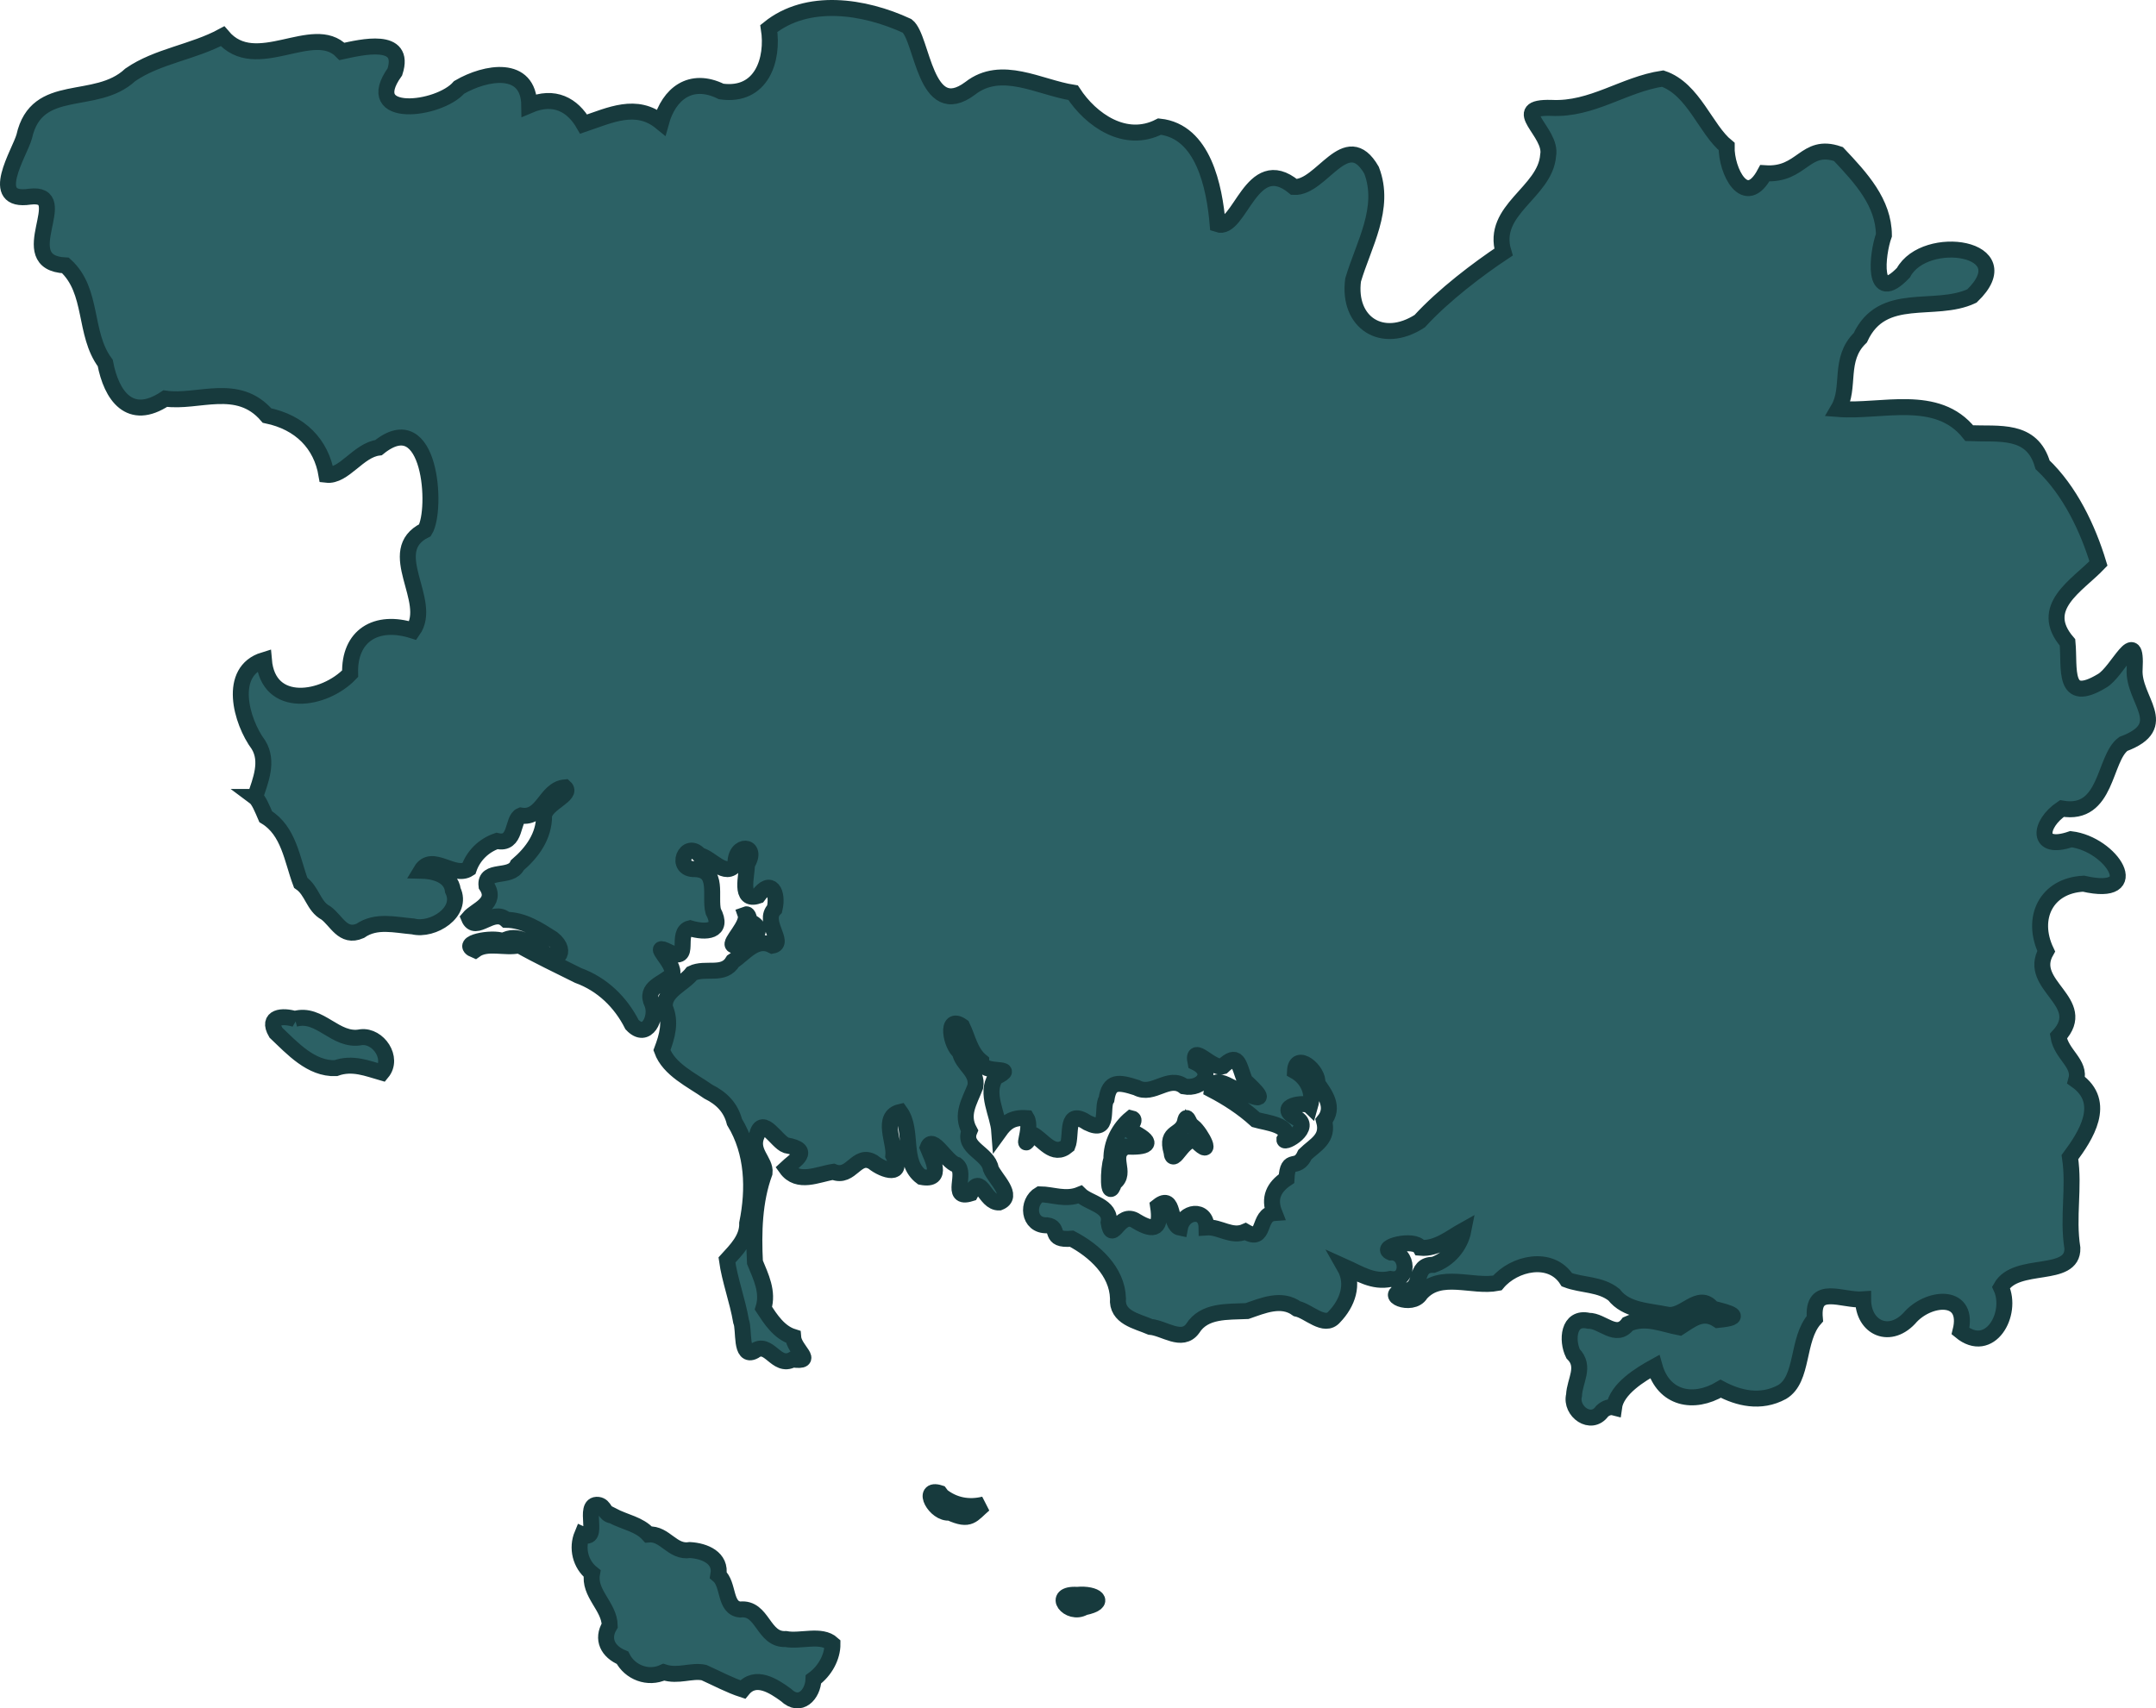 <svg width="270" height="214" viewBox="0 0 270 214" fill="none" xmlns="http://www.w3.org/2000/svg">
<path class="path-morbihan" d="M31.946 99.83C32.623 97.787 33.646 95.382 32.371 93.3C30.166 90.326 28.479 84.08 33.048 82.683C33.579 88.942 40.632 87.765 43.846 84.39C43.7 79.632 47.1 77.524 51.709 78.985C54.339 75.274 47.963 69.015 53.223 66.416C54.777 63.882 54.007 50.73 47.406 56.071C44.869 56.381 43.076 59.731 40.884 59.472C40.233 55.605 37.604 52.916 33.433 52.049C29.781 47.795 24.773 50.524 20.696 49.929C16.247 52.877 13.949 49.541 13.178 45.468C10.429 41.782 11.731 36.454 8.198 33.248C1.318 32.924 9.353 23.95 3.735 24.635C-1.644 25.437 2.473 19.127 3.031 17.109C4.598 10.075 11.97 13.437 16.313 9.377C19.713 7.023 24.163 6.545 27.868 4.54C32.039 9.48 39.224 2.704 42.823 6.441C45.227 5.924 50.899 4.527 49.451 9.002C45.174 14.989 54.963 13.864 57.5 10.941C60.847 8.989 66.213 8.07 66.279 13.191C69.427 11.846 71.711 13.152 73.093 15.545C76.413 14.42 79.707 12.79 82.788 15.312C83.758 11.769 86.494 9.57 90.319 11.459C95.393 12.17 96.894 7.437 96.282 3.57C101.104 -0.335 108.21 0.751 113.602 3.247C115.554 4.747 115.807 15.312 121.491 11.07C125.409 8.006 130.151 10.954 134.388 11.614C136.606 15.027 140.923 18.066 145.213 15.855C150.698 16.437 152.092 23.42 152.491 28.101C155.267 29.058 156.688 19.01 162.054 23.42C165.52 23.601 168.588 15.816 171.763 21.325C173.582 26.071 170.767 30.622 169.452 35.071C168.748 40.398 173.078 43.269 177.793 40.23C180.794 36.946 185.151 33.661 188.285 31.579C186.665 26.239 193.532 24.131 193.877 19.45C194.435 16.527 188.71 13.359 194.275 13.514C199.415 13.773 203.32 10.579 208.221 9.842C212.086 11.148 213.6 16.217 216.23 18.351C216.164 21.428 218.581 26.252 221.012 21.7C225.753 22.023 225.979 17.834 230.229 19.295C233.071 22.308 235.9 25.372 235.927 29.459C235.064 31.825 234.386 38.342 238.371 34.153C241.067 29.161 253.313 30.959 246.951 37.075C242.276 39.273 235.741 36.299 232.965 42.312C230.176 45.015 231.796 48.558 230.216 51.235C235.595 51.661 242.581 49.179 246.619 54.261C250.364 54.416 254.468 53.64 255.797 58.218C259.223 61.463 261.468 66.196 262.796 70.58C260.126 73.373 255.119 76.076 258.918 80.472C259.223 83.705 258.254 88.296 263.248 85.283C265.227 84.145 267.644 78.17 267.325 83.821C267.073 87.688 272.067 90.882 265.917 93.183C263.434 94.968 263.938 102.287 258.214 101.278C255.332 103.218 254.933 106.632 259.356 105.119C264.443 105.727 268.733 112.49 260.923 110.692C256.261 110.925 254.269 114.986 256.248 119.149C253.778 123.443 261.734 125.512 257.776 129.805C258.147 132.119 260.605 133.206 260.007 135.313C263.991 138.106 261.123 142.374 259.223 144.947C259.808 148.839 258.905 152.357 259.529 156.352C259.622 160.232 252.476 157.891 250.59 161.253C252.131 164.551 249.209 169.801 245.516 166.749C246.685 162.068 241.798 162.314 239.327 164.887C236.764 167.913 233.324 166.387 233.324 162.766C230.721 162.973 226.869 160.723 227.281 165.184C224.983 167.732 225.899 172.749 223.177 174.366C220.467 175.84 217.665 175.116 215.486 173.952C212.06 175.995 208.341 175.193 207.212 171.184C205.499 172.128 202.43 173.965 202.125 176.305C201.673 176.189 201.129 176.318 200.651 176.758C199.256 178.723 196.626 176.771 197.118 174.779C197.197 172.93 198.619 171.184 196.998 169.568C196.188 167.926 196.374 164.861 198.937 165.443C200.664 165.417 202.391 167.784 203.865 165.844C206.056 164.835 208.221 165.87 210.333 166.271C211.794 165.352 213.202 164.059 215.141 165.34C218.581 165.003 216.615 164.447 214.464 163.917C212.711 161.706 210.864 165.146 208.726 164.667C206.415 164.189 203.666 164.176 202.125 162.184C200.425 160.814 198.101 161.021 196.228 160.309C194.222 157.167 189.6 158.202 187.515 160.71C184.367 161.318 180.369 159.262 177.912 162.055C176.85 163.878 172.825 162.055 176.013 161.68C178.337 161.473 176.943 158.383 179.506 158.434C181.432 157.762 182.88 156.094 183.265 154.115C181.751 154.956 179.931 156.495 177.872 156.301C177.155 155.033 172.533 156.197 174.167 156.883C176.425 156.766 176.558 160.658 174.127 160.206C171.962 160.684 170.222 159.508 168.376 158.68C169.624 160.865 168.735 163.258 167.101 164.952C165.879 166.4 163.887 164.24 162.426 163.93C160.473 162.508 158.122 163.555 156.17 164.227C153.713 164.344 150.817 164.098 149.356 166.413C148.028 168.236 145.81 166.361 144.057 166.206C142.357 165.469 139.807 165.042 140.006 162.637C139.913 159.275 137.084 156.676 134.215 155.163C131.147 155.421 132.9 153.727 131.121 153.482C128.73 153.572 128.544 150.572 130.217 149.602C131.838 149.615 133.445 150.365 135.251 149.628C136.354 150.727 139.236 150.999 138.837 153.145C139.315 156.068 140.139 151.464 142.317 152.977C144.641 154.374 145.452 153.857 145.027 151.076C147.152 149.395 146.395 153.52 147.776 153.792C148.174 151.697 151.057 151.258 151.096 153.753C152.77 153.637 154.218 155.046 155.958 154.27C158.601 155.822 157.379 152.098 159.597 151.943C158.853 150.068 159.53 148.697 161.111 147.637C161.27 144.637 162.426 146.809 163.422 144.624C164.684 143.395 166.437 142.658 165.813 140.395C167.154 138.74 165.985 137.098 164.976 135.714C165.202 134.124 162.28 131.706 162.173 134.175C163.688 135.029 164.577 136.788 164.073 138.52C163.502 137.951 159.583 138.52 162.293 140.007C164.538 141.223 160.819 143.331 160.845 142.762C161.948 140.951 158.481 140.615 157.272 140.266C155.612 138.753 153.739 137.538 151.76 136.503C152.026 134.201 154.789 136.878 156.157 137.007C158.999 138.3 157.14 136.529 155.891 135.365C155.081 133.18 155.028 131.77 153.115 133.581C151.76 133.956 149.197 130.581 149.715 133.089C152.212 134.292 150.565 136.516 148.281 136.089C146.342 134.589 144.416 137.382 142.344 136.244C140.046 135.507 138.917 135.365 138.572 137.68C137.881 138.727 139.05 142.05 136.221 140.654C133.312 138.727 134.268 142.154 133.697 143.512C131.864 145.076 130.616 142.684 129.235 142.038C127.561 144.857 129.354 141.352 128.571 140.059C126.711 139.93 125.927 140.641 125.144 141.727C124.984 139.529 123.351 136.994 124.679 134.951C127.813 133.374 122.939 134.757 122.886 132.947C121.491 131.809 121.226 130.063 120.495 128.55C118.304 127.024 119.114 131.059 120.203 131.77C120.469 133.412 122.487 134.162 122.142 136.102C121.412 138.003 120.296 139.594 121.412 141.65C120.495 143.835 123.776 144.43 124.081 146.395C124.573 147.624 127.136 149.848 125.13 150.624C123.244 150.701 122.899 146.796 121.531 149.499C118.848 150.326 121.173 146.977 119.805 145.917C118.49 145.568 116.79 142.05 116.179 143.744C116.71 145.063 118.29 147.986 115.408 147.43C112.885 145.555 114.412 141.611 112.739 139.283C110.295 139.839 112.061 143.046 111.875 144.753C113.27 147.378 110.733 146.706 109.312 145.555C107.24 144.352 106.616 147.714 104.358 146.783C102.419 147.081 99.922 148.374 98.461 146.331C99.483 145.361 101.848 144.068 98.447 143.46C97.265 143.046 95.472 139.606 94.822 142.102C93.825 144.236 95.924 145.4 95.751 146.9C94.45 150.443 94.357 154.374 94.543 158.111C95.286 159.921 96.243 161.822 95.605 163.878C96.508 165.249 97.558 166.904 99.324 167.46C99.444 169.154 102.206 170.667 99.258 170.292C97.172 171.43 96.322 167.874 94.45 169.245C92.657 170.189 93.254 166.568 92.803 165.495C92.364 162.909 91.382 160.335 91.036 157.827C92.165 156.585 93.626 155.176 93.573 153.223C94.436 148.956 94.317 144.365 91.979 140.525C91.528 138.74 90.359 137.563 88.712 136.749C86.613 135.275 83.771 133.981 82.894 131.55C83.545 129.818 84.076 128.007 83.266 126.184C83.067 124.154 85.604 123.3 86.653 121.93C88.367 121.102 90.651 122.356 91.793 120.404C93.294 119.421 94.689 117.352 96.747 118.451C98.421 118.154 95.433 115.399 97 113.861C97.491 111.804 96.548 109.994 94.941 112.205C92.484 113.046 93.586 109.606 93.533 108.287C95.127 105.753 91.966 105.533 92.112 108.248C90.85 110.02 89.097 107.447 87.636 107.136C85.896 105.119 84.342 108.96 87.038 108.869C90.093 108.96 88.831 112.322 89.323 114.158C90.691 116.731 88.393 116.873 86.414 116.279C84.422 116.744 86.786 120.662 83.811 119.266C81.022 117.856 84.714 120.753 84.156 122.085C83.147 123.223 80.623 123.611 81.686 125.757C82.337 127.399 81.008 130.322 79.149 128.343C77.728 125.537 75.43 123.287 72.402 122.188C69.958 120.96 67.395 119.757 65.017 118.412C63.251 118.826 61.006 117.908 59.479 119.02C57.314 118.141 61.644 117.3 62.985 117.882C64.844 116.796 66.279 118.257 67.833 119.007C69.546 121.089 71.299 119.253 69.201 117.585C67.434 116.46 65.602 115.244 63.397 115.218C61.723 113.667 59.545 116.977 58.722 114.973C59.558 113.964 62.374 113.136 60.926 110.951C60.661 108.727 63.995 110.123 64.791 108.378C66.677 106.761 68.138 104.731 68.138 102.184C68.351 100.606 71.778 99.559 70.742 98.628C68.284 98.847 67.992 102.61 65.23 102.158C64.101 102.61 64.725 105.921 62.228 105.339C60.568 105.908 59.266 107.201 58.708 108.83C56.849 110.033 54.086 106.8 52.732 109.063C54.073 109.089 56.45 109.49 56.716 111.533C58.031 114.248 54.219 116.667 51.722 116.046C49.477 115.865 47.113 115.205 45.108 116.602C42.93 117.546 42.159 115.335 40.804 114.352C39.237 113.524 39.118 111.585 37.657 110.576C36.568 107.679 36.182 104.059 33.274 102.3C32.849 101.317 32.41 100.205 31.906 99.83H31.946ZM134.893 199.775C137.177 199.543 138.784 200.719 135.769 201.34C133.857 202.465 131.546 199.568 134.893 199.775ZM117.932 187.361C119.472 188.577 121.319 188.926 123.244 188.448C121.717 189.741 121.518 190.646 118.941 189.469C117.108 189.702 115.289 186.249 117.693 187.025L117.905 187.31L117.932 187.348V187.361ZM76.639 189.831C78.365 190.723 80.039 190.917 81.208 192.211C83.293 192.03 84.183 194.525 86.401 194.163C88.234 194.267 90.359 195.133 89.96 197.305C91.328 198.443 90.678 201.43 92.696 201.612C95.565 201.288 95.525 205.465 98.408 205.31C100.267 205.659 102.844 204.637 104.252 205.918C104.265 207.56 103.309 209.306 101.874 210.353C101.808 212.241 100.201 214.013 98.434 212.319C96.894 211.194 94.609 209.681 93.015 211.633C91.382 211.103 89.801 210.25 88.167 209.513C86.587 209.176 84.94 210.056 83.12 209.461C81.155 210.379 78.883 209.487 77.954 207.65C76.121 206.9 75.324 205.31 76.36 203.616C76.307 201.198 73.69 199.594 74.142 197.099C72.668 195.922 72.203 193.905 72.907 192.211C75.311 193.31 72.84 188.28 74.886 188.499C75.775 188.603 75.643 189.689 76.639 189.844V189.831ZM142.065 141.882C144.734 143.318 143.552 143.732 141.002 143.628C138.837 144.714 141.268 146.913 139.541 148.154C138.678 150.74 138.758 146.201 139.183 145.232C139.143 143.253 140.099 141.326 141.653 140.059C142.716 140.279 140.564 141.533 142.051 141.895L142.065 141.882ZM149.41 141.094C150.525 142.05 152.066 145.193 149.835 142.969C148.281 142.102 146.873 146.344 146.713 144.313C145.877 141.43 148.095 142.413 148.453 140.253C148.692 139.477 148.998 141.132 149.41 141.107V141.094ZM94.011 115.477C96.455 116.641 93.347 118.348 91.82 118.399C91.235 118.115 93.799 115.813 93.361 114.546C93.799 114.378 93.759 115.296 94.011 115.477ZM36.926 127.632C40.087 126.727 41.987 130.568 45.227 129.921C47.366 129.675 49.331 132.546 47.831 134.356C46.064 133.852 44.151 133.037 42.04 133.8C38.958 133.917 36.608 131.305 34.549 129.352C33.367 127.322 35.399 127.167 36.94 127.645L36.926 127.632Z" fill="#2C6165" stroke="#173A3D" stroke-width="2"/>
</svg>
